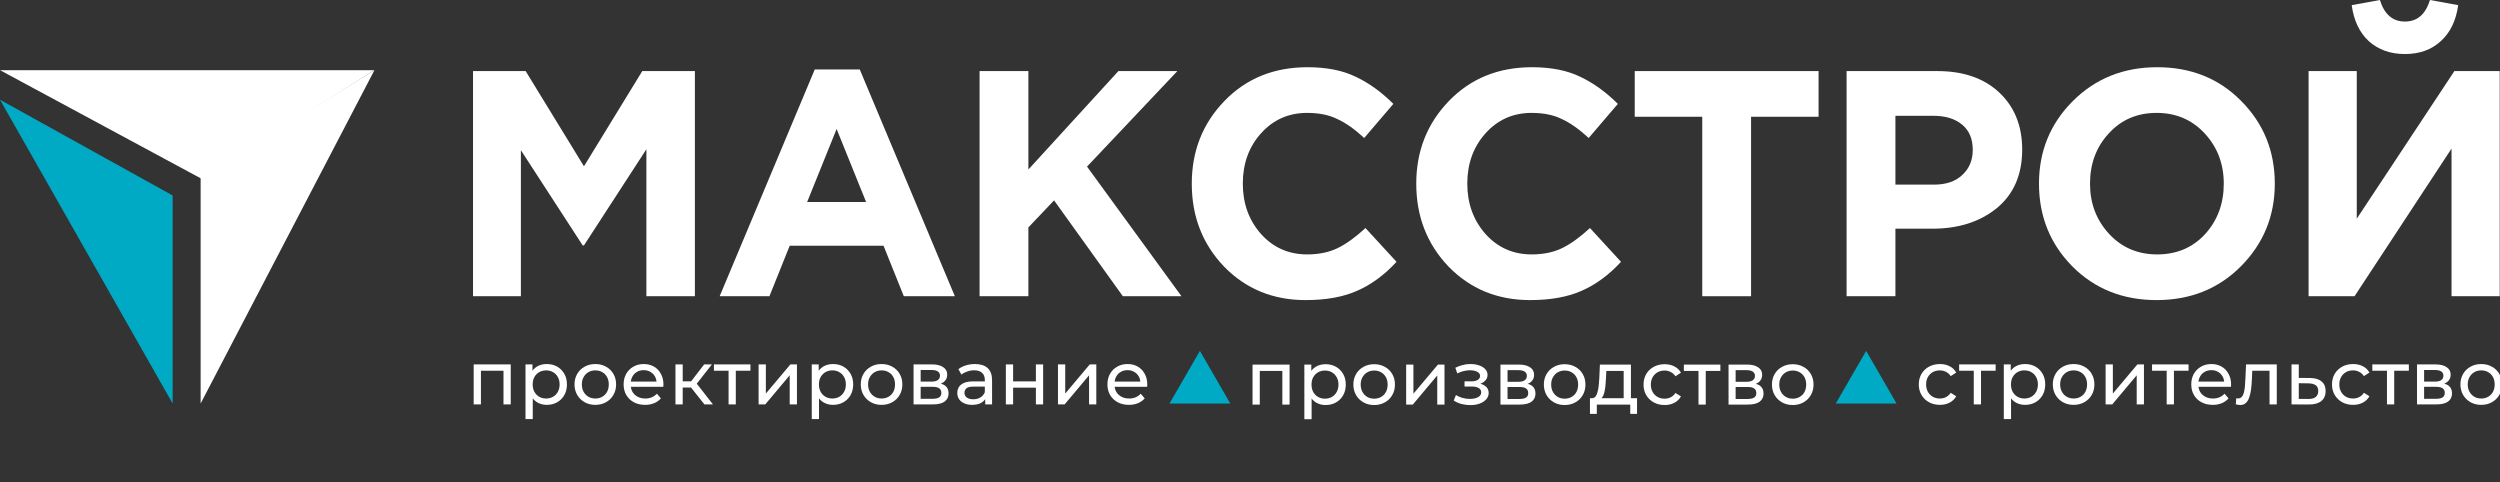 <?xml version="1.0" encoding="UTF-8"?> <svg xmlns="http://www.w3.org/2000/svg" width="285" height="55" viewBox="0 0 285 55" fill="none"><rect x="0" y="0" width="285" height="55" fill="#333333" stroke="none"/><g clip-path="url(#clip0_67_372)"><path d="M53.925 33.77V8.103H59.923L66.571 18.957L73.22 8.103H79.218V33.77H73.689V17.013L66.571 27.977H66.427L59.381 17.123V33.77H53.925Z" fill="white"></path><path d="M82.042 33.77L92.882 7.92H98.013L108.853 33.77H103.035L100.723 28.013H90.027L87.715 33.77H82.042ZM92.015 23.027H98.735L95.375 14.703L92.015 23.027Z" fill="white"></path><path d="M111.672 33.77V8.103H117.236V19.323L127.498 8.103H134.219L123.921 18.993L134.688 33.77H128.004L120.163 22.843L117.236 25.923V33.77H111.672Z" fill="white"></path><path d="M148.834 34.21C145.124 34.21 142.029 32.939 139.548 30.397C137.091 27.83 135.862 24.677 135.862 20.937C135.862 17.221 137.103 14.08 139.584 11.513C142.065 8.947 145.221 7.663 149.051 7.663C151.243 7.663 153.086 8.03 154.579 8.763C156.073 9.472 157.494 10.499 158.843 11.843L155.519 15.73C154.435 14.728 153.411 14.007 152.447 13.567C151.508 13.102 150.364 12.87 149.015 12.87C146.895 12.87 145.136 13.652 143.739 15.217C142.366 16.757 141.68 18.663 141.68 20.937C141.68 23.186 142.366 25.092 143.739 26.657C145.136 28.221 146.895 29.003 149.015 29.003C150.364 29.003 151.532 28.759 152.52 28.27C153.507 27.781 154.555 27.023 155.663 25.997L159.204 29.847C157.831 31.338 156.338 32.438 154.724 33.147C153.134 33.856 151.171 34.21 148.834 34.21Z" fill="white"></path><path d="M174.426 34.21C170.716 34.21 167.621 32.939 165.14 30.397C162.683 27.83 161.454 24.677 161.454 20.937C161.454 17.221 162.695 14.08 165.176 11.513C167.657 8.947 170.813 7.663 174.643 7.663C176.835 7.663 178.677 8.03 180.171 8.763C181.664 9.472 183.086 10.499 184.435 11.843L181.11 15.73C180.026 14.728 179.003 14.007 178.039 13.567C177.1 13.102 175.955 12.87 174.606 12.87C172.487 12.87 170.728 13.652 169.331 15.217C167.958 16.757 167.271 18.663 167.271 20.937C167.271 23.186 167.958 25.092 169.331 26.657C170.728 28.221 172.487 29.003 174.606 29.003C175.955 29.003 177.124 28.759 178.111 28.27C179.099 27.781 180.147 27.023 181.255 25.997L184.796 29.847C183.423 31.338 181.929 32.438 180.315 33.147C178.726 33.856 176.762 34.21 174.426 34.21Z" fill="white"></path><path d="M194.057 33.77V13.31H186.36V8.103H207.317V13.31H199.621V33.77H194.057Z" fill="white"></path><path d="M210.513 33.77V8.103H220.847C223.834 8.103 226.194 8.922 227.929 10.56C229.663 12.198 230.53 14.361 230.53 17.05C230.53 19.91 229.567 22.134 227.64 23.723C225.713 25.288 223.268 26.07 220.305 26.07H216.077V33.77H210.513ZM216.077 21.047H220.485C221.858 21.047 222.93 20.68 223.701 19.947C224.496 19.213 224.894 18.26 224.894 17.087C224.894 15.84 224.496 14.887 223.701 14.227C222.906 13.542 221.798 13.2 220.377 13.2H216.077V21.047Z" fill="white"></path><path d="M255.461 30.36C252.908 32.927 249.704 34.21 245.85 34.21C241.995 34.21 238.792 32.927 236.238 30.36C233.709 27.793 232.444 24.652 232.444 20.937C232.444 17.246 233.721 14.117 236.274 11.55C238.852 8.959 242.068 7.663 245.922 7.663C249.776 7.663 252.968 8.947 255.497 11.513C258.05 14.08 259.327 17.221 259.327 20.937C259.327 24.628 258.038 27.769 255.461 30.36ZM240.43 26.657C241.875 28.221 243.706 29.003 245.922 29.003C248.138 29.003 249.957 28.233 251.378 26.693C252.799 25.129 253.51 23.21 253.51 20.937C253.51 18.688 252.787 16.781 251.342 15.217C249.896 13.652 248.066 12.87 245.85 12.87C243.633 12.87 241.815 13.652 240.394 15.217C238.972 16.757 238.262 18.663 238.262 20.937C238.262 23.186 238.984 25.092 240.43 26.657Z" fill="white"></path><path d="M284.967 8.103V33.77H279.475V16.94L268.418 33.77H263.179V8.103H268.671V24.933L279.8 8.103H284.967ZM278.246 4.693C277.186 5.671 275.825 6.16 274.163 6.16C272.501 6.16 271.128 5.671 270.044 4.693C268.984 3.716 268.334 2.347 268.093 0.587L271.309 0C271.814 1.638 272.766 2.457 274.163 2.457C275.56 2.457 276.512 1.638 277.018 0L280.233 0.587C279.993 2.347 279.33 3.716 278.246 4.693Z" fill="white"></path><path d="M128.699 46.154C128.211 46.154 127.781 46.054 127.408 45.853C127.041 45.652 126.755 45.377 126.548 45.027C126.347 44.677 126.247 44.276 126.247 43.823C126.247 43.37 126.345 42.968 126.54 42.618C126.74 42.269 127.013 41.996 127.357 41.801C127.707 41.6 128.099 41.5 128.535 41.5C128.977 41.5 129.367 41.597 129.705 41.792C130.044 41.987 130.307 42.263 130.497 42.618C130.692 42.968 130.789 43.378 130.789 43.849C130.789 43.883 130.786 43.923 130.781 43.969C130.781 44.015 130.778 44.058 130.772 44.098H126.892V43.504H130.342L130.006 43.711C130.012 43.418 129.952 43.157 129.826 42.928C129.7 42.699 129.525 42.521 129.301 42.395C129.083 42.263 128.828 42.197 128.535 42.197C128.249 42.197 127.993 42.263 127.77 42.395C127.546 42.521 127.371 42.702 127.245 42.937C127.119 43.166 127.056 43.43 127.056 43.728V43.866C127.056 44.17 127.125 44.442 127.262 44.683C127.406 44.918 127.603 45.102 127.856 45.233C128.108 45.365 128.398 45.431 128.725 45.431C128.994 45.431 129.238 45.386 129.456 45.294C129.679 45.202 129.874 45.064 130.041 44.881L130.497 45.414C130.29 45.655 130.032 45.839 129.722 45.965C129.419 46.091 129.077 46.154 128.699 46.154Z" fill="white"></path><path d="M120.609 46.102V41.543H121.435V44.864L124.231 41.543H124.979V46.102H124.154V42.782L121.366 46.102H120.609Z" fill="white"></path><path d="M114.668 46.102V41.543H115.494V43.478H118.092V41.543H118.918V46.102H118.092V44.193H115.494V46.102H114.668Z" fill="white"></path><path d="M112.313 46.102V45.139L112.27 44.958V43.315C112.27 42.965 112.167 42.696 111.96 42.507C111.759 42.312 111.455 42.214 111.048 42.214C110.779 42.214 110.515 42.26 110.257 42.352C109.999 42.438 109.781 42.555 109.603 42.704L109.259 42.085C109.494 41.896 109.775 41.752 110.102 41.655C110.435 41.552 110.782 41.5 111.143 41.5C111.768 41.5 112.25 41.652 112.588 41.956C112.926 42.26 113.096 42.724 113.096 43.349V46.102H112.313ZM110.816 46.154C110.478 46.154 110.179 46.097 109.921 45.982C109.669 45.867 109.474 45.709 109.336 45.509C109.199 45.302 109.13 45.07 109.13 44.812C109.13 44.565 109.187 44.342 109.302 44.141C109.422 43.94 109.614 43.78 109.878 43.659C110.148 43.539 110.509 43.479 110.962 43.479H112.407V44.072H110.997C110.584 44.072 110.306 44.141 110.162 44.279C110.019 44.416 109.947 44.583 109.947 44.778C109.947 45.001 110.036 45.182 110.214 45.319C110.392 45.451 110.638 45.517 110.954 45.517C111.263 45.517 111.533 45.449 111.762 45.311C111.997 45.173 112.167 44.972 112.27 44.709L112.433 45.276C112.324 45.546 112.132 45.761 111.857 45.922C111.582 46.077 111.235 46.154 110.816 46.154Z" fill="white"></path><path d="M104.146 46.102V41.543H106.263C106.796 41.543 107.215 41.646 107.519 41.853C107.828 42.053 107.983 42.34 107.983 42.713C107.983 43.086 107.837 43.375 107.544 43.582C107.258 43.782 106.876 43.883 106.4 43.883L106.529 43.659C107.074 43.659 107.479 43.76 107.742 43.96C108.006 44.161 108.138 44.456 108.138 44.846C108.138 45.242 107.989 45.552 107.691 45.775C107.398 45.993 106.948 46.102 106.34 46.102H104.146ZM104.955 45.466H106.28C106.624 45.466 106.882 45.414 107.054 45.311C107.226 45.202 107.312 45.03 107.312 44.795C107.312 44.554 107.232 44.379 107.071 44.27C106.916 44.155 106.67 44.098 106.332 44.098H104.955V45.466ZM104.955 43.504H106.194C106.509 43.504 106.747 43.447 106.908 43.332C107.074 43.212 107.157 43.045 107.157 42.833C107.157 42.615 107.074 42.452 106.908 42.343C106.747 42.234 106.509 42.18 106.194 42.18H104.955V43.504Z" fill="white"></path><path d="M100.502 46.154C100.043 46.154 99.636 46.054 99.281 45.853C98.925 45.652 98.644 45.377 98.438 45.027C98.231 44.672 98.128 44.27 98.128 43.823C98.128 43.37 98.231 42.968 98.438 42.618C98.644 42.269 98.925 41.996 99.281 41.801C99.636 41.6 100.043 41.5 100.502 41.5C100.955 41.5 101.36 41.6 101.715 41.801C102.076 41.996 102.358 42.269 102.558 42.618C102.765 42.962 102.868 43.364 102.868 43.823C102.868 44.276 102.765 44.677 102.558 45.027C102.358 45.377 102.076 45.652 101.715 45.853C101.36 46.054 100.955 46.154 100.502 46.154ZM100.502 45.431C100.795 45.431 101.056 45.365 101.285 45.233C101.52 45.102 101.704 44.915 101.836 44.674C101.968 44.428 102.033 44.144 102.033 43.823C102.033 43.496 101.968 43.215 101.836 42.98C101.704 42.739 101.52 42.552 101.285 42.42C101.056 42.289 100.795 42.223 100.502 42.223C100.21 42.223 99.949 42.289 99.719 42.42C99.49 42.552 99.306 42.739 99.169 42.98C99.031 43.215 98.962 43.496 98.962 43.823C98.962 44.144 99.031 44.428 99.169 44.674C99.306 44.915 99.49 45.102 99.719 45.233C99.949 45.365 100.21 45.431 100.502 45.431Z" fill="white"></path><path d="M94.958 46.154C94.58 46.154 94.233 46.068 93.917 45.896C93.608 45.718 93.358 45.457 93.169 45.113C92.986 44.769 92.894 44.339 92.894 43.823C92.894 43.306 92.983 42.876 93.16 42.532C93.344 42.188 93.591 41.93 93.9 41.758C94.216 41.586 94.568 41.5 94.958 41.5C95.406 41.5 95.801 41.597 96.145 41.792C96.49 41.987 96.762 42.26 96.963 42.61C97.163 42.954 97.264 43.358 97.264 43.823C97.264 44.287 97.163 44.694 96.963 45.044C96.762 45.394 96.49 45.666 96.145 45.861C95.801 46.056 95.406 46.154 94.958 46.154ZM92.541 47.771V41.543H93.332V42.773L93.281 43.831L93.367 44.889V47.771H92.541ZM94.889 45.431C95.182 45.431 95.443 45.365 95.672 45.233C95.907 45.102 96.091 44.915 96.223 44.674C96.361 44.428 96.429 44.144 96.429 43.823C96.429 43.496 96.361 43.215 96.223 42.98C96.091 42.739 95.907 42.552 95.672 42.42C95.443 42.289 95.182 42.223 94.889 42.223C94.603 42.223 94.342 42.289 94.107 42.42C93.877 42.552 93.694 42.739 93.556 42.98C93.424 43.215 93.358 43.496 93.358 43.823C93.358 44.144 93.424 44.428 93.556 44.674C93.694 44.915 93.877 45.102 94.107 45.233C94.342 45.365 94.603 45.431 94.889 45.431Z" fill="white"></path><path d="M86.481 46.102V41.543H87.307V44.864L90.103 41.543H90.852V46.102H90.026V42.782L87.239 46.102H86.481Z" fill="white"></path><path d="M83.057 46.102V42.05L83.263 42.266H81.388V41.543H85.551V42.266H83.685L83.882 42.05V46.102H83.057Z" fill="white"></path><path d="M80.305 46.102L78.542 43.883L79.221 43.47L81.277 46.102H80.305ZM77.002 46.102V41.543H77.828V46.102H77.002ZM77.578 44.175V43.47H79.084V44.175H77.578ZM79.29 43.917L78.525 43.814L80.271 41.543H81.157L79.29 43.917Z" fill="white"></path><path d="M73.543 46.154C73.056 46.154 72.626 46.054 72.253 45.853C71.886 45.652 71.599 45.377 71.393 45.027C71.192 44.677 71.092 44.276 71.092 43.823C71.092 43.37 71.189 42.968 71.384 42.618C71.585 42.269 71.857 41.996 72.201 41.801C72.551 41.6 72.944 41.5 73.38 41.5C73.822 41.5 74.212 41.597 74.55 41.792C74.888 41.987 75.152 42.263 75.341 42.618C75.536 42.968 75.634 43.378 75.634 43.849C75.634 43.883 75.631 43.923 75.625 43.969C75.625 44.015 75.623 44.058 75.617 44.098H71.737V43.504H75.187L74.851 43.711C74.857 43.418 74.797 43.157 74.67 42.928C74.544 42.699 74.369 42.521 74.146 42.395C73.928 42.263 73.673 42.197 73.38 42.197C73.093 42.197 72.838 42.263 72.614 42.395C72.391 42.521 72.216 42.702 72.09 42.937C71.963 43.166 71.9 43.43 71.9 43.728V43.866C71.9 44.17 71.969 44.442 72.107 44.683C72.25 44.918 72.448 45.102 72.701 45.233C72.953 45.365 73.242 45.431 73.569 45.431C73.839 45.431 74.083 45.386 74.3 45.294C74.524 45.202 74.719 45.064 74.885 44.881L75.341 45.414C75.135 45.655 74.877 45.839 74.567 45.965C74.263 46.091 73.922 46.154 73.543 46.154Z" fill="white"></path><path d="M67.869 46.154C67.411 46.154 67.003 46.054 66.648 45.853C66.292 45.652 66.011 45.377 65.805 45.027C65.598 44.672 65.495 44.27 65.495 43.823C65.495 43.37 65.598 42.968 65.805 42.618C66.011 42.269 66.292 41.996 66.648 41.801C67.003 41.6 67.411 41.5 67.869 41.5C68.323 41.5 68.727 41.6 69.082 41.801C69.444 41.996 69.725 42.269 69.925 42.618C70.132 42.962 70.235 43.364 70.235 43.823C70.235 44.276 70.132 44.677 69.925 45.027C69.725 45.377 69.444 45.652 69.082 45.853C68.727 46.054 68.323 46.154 67.869 46.154ZM67.869 45.431C68.162 45.431 68.423 45.365 68.652 45.233C68.887 45.102 69.071 44.915 69.203 44.674C69.335 44.428 69.401 44.144 69.401 43.823C69.401 43.496 69.335 43.215 69.203 42.98C69.071 42.739 68.887 42.552 68.652 42.42C68.423 42.289 68.162 42.223 67.869 42.223C67.577 42.223 67.316 42.289 67.087 42.42C66.857 42.552 66.674 42.739 66.536 42.98C66.398 43.215 66.33 43.496 66.33 43.823C66.33 44.144 66.398 44.428 66.536 44.674C66.674 44.915 66.857 45.102 67.087 45.233C67.316 45.365 67.577 45.431 67.869 45.431Z" fill="white"></path><path d="M62.325 46.154C61.947 46.154 61.6 46.068 61.285 45.896C60.975 45.718 60.725 45.457 60.536 45.113C60.353 44.769 60.261 44.339 60.261 43.823C60.261 43.306 60.35 42.876 60.528 42.532C60.711 42.188 60.958 41.93 61.267 41.758C61.583 41.586 61.935 41.5 62.325 41.5C62.773 41.5 63.169 41.597 63.513 41.792C63.857 41.987 64.129 42.26 64.33 42.61C64.531 42.954 64.631 43.358 64.631 43.823C64.631 44.287 64.531 44.694 64.33 45.044C64.129 45.394 63.857 45.666 63.513 45.861C63.169 46.056 62.773 46.154 62.325 46.154ZM59.908 47.771V41.543H60.7V42.773L60.648 43.831L60.734 44.889V47.771H59.908ZM62.257 45.431C62.549 45.431 62.81 45.365 63.039 45.233C63.275 45.102 63.458 44.915 63.59 44.674C63.728 44.428 63.797 44.144 63.797 43.823C63.797 43.496 63.728 43.215 63.59 42.98C63.458 42.739 63.275 42.552 63.039 42.42C62.81 42.289 62.549 42.223 62.257 42.223C61.97 42.223 61.709 42.289 61.474 42.42C61.245 42.552 61.061 42.739 60.923 42.98C60.791 43.215 60.725 43.496 60.725 43.823C60.725 44.144 60.791 44.428 60.923 44.674C61.061 44.915 61.245 45.102 61.474 45.233C61.709 45.365 61.97 45.431 62.257 45.431Z" fill="white"></path><path d="M54 46.102V41.543H58.224V46.102H57.398V42.059L57.596 42.266H54.628L54.826 42.059V46.102H54Z" fill="white"></path><path d="M136.789 40L140.253 46H133.325L136.789 40Z" fill="#00A9C4"></path><path d="M204.376 46.173C203.917 46.173 203.51 46.072 203.155 45.872C202.799 45.671 202.518 45.396 202.312 45.046C202.105 44.69 202.002 44.289 202.002 43.842C202.002 43.388 202.105 42.987 202.312 42.637C202.518 42.287 202.799 42.015 203.155 41.82C203.51 41.619 203.917 41.519 204.376 41.519C204.829 41.519 205.234 41.619 205.589 41.82C205.951 42.015 206.232 42.287 206.432 42.637C206.639 42.981 206.742 43.383 206.742 43.842C206.742 44.294 206.639 44.696 206.432 45.046C206.232 45.396 205.951 45.671 205.589 45.872C205.234 46.072 204.829 46.173 204.376 46.173ZM204.376 45.45C204.669 45.45 204.93 45.384 205.159 45.252C205.394 45.12 205.578 44.934 205.71 44.693C205.842 44.447 205.907 44.163 205.907 43.842C205.907 43.515 205.842 43.234 205.71 42.998C205.578 42.758 205.394 42.571 205.159 42.439C204.93 42.307 204.669 42.241 204.376 42.241C204.084 42.241 203.823 42.307 203.593 42.439C203.364 42.571 203.18 42.758 203.043 42.998C202.905 43.234 202.836 43.515 202.836 43.842C202.836 44.163 202.905 44.447 203.043 44.693C203.18 44.934 203.364 45.12 203.593 45.252C203.823 45.384 204.084 45.45 204.376 45.45Z" fill="white"></path><path d="M197.054 46.121V41.562H199.17C199.703 41.562 200.122 41.665 200.426 41.871C200.736 42.072 200.89 42.359 200.89 42.732C200.89 43.105 200.744 43.394 200.452 43.601C200.165 43.801 199.784 43.902 199.308 43.902L199.437 43.678C199.981 43.678 200.386 43.778 200.65 43.979C200.913 44.18 201.045 44.475 201.045 44.865C201.045 45.261 200.896 45.571 200.598 45.794C200.305 46.012 199.855 46.121 199.247 46.121H197.054ZM197.862 45.484H199.187C199.531 45.484 199.789 45.433 199.961 45.33C200.133 45.221 200.219 45.049 200.219 44.813C200.219 44.573 200.139 44.398 199.979 44.289C199.824 44.174 199.577 44.117 199.239 44.117H197.862V45.484ZM197.862 43.523H199.101C199.417 43.523 199.655 43.466 199.815 43.351C199.981 43.231 200.065 43.064 200.065 42.852C200.065 42.634 199.981 42.471 199.815 42.362C199.655 42.253 199.417 42.198 199.101 42.198H197.862V43.523Z" fill="white"></path><path d="M193.629 46.121V42.069L193.835 42.284H191.96V41.562H196.124V42.284H194.257L194.455 42.069V46.121H193.629Z" fill="white"></path><path d="M189.771 46.173C189.306 46.173 188.891 46.072 188.524 45.872C188.162 45.671 187.878 45.396 187.672 45.046C187.466 44.696 187.362 44.294 187.362 43.842C187.362 43.388 187.466 42.987 187.672 42.637C187.878 42.287 188.162 42.015 188.524 41.82C188.891 41.619 189.306 41.519 189.771 41.519C190.184 41.519 190.551 41.602 190.872 41.768C191.199 41.929 191.451 42.17 191.629 42.491L191.001 42.895C190.852 42.672 190.669 42.508 190.451 42.405C190.238 42.296 190.009 42.241 189.762 42.241C189.464 42.241 189.198 42.307 188.962 42.439C188.727 42.571 188.541 42.758 188.403 42.998C188.266 43.234 188.197 43.515 188.197 43.842C188.197 44.168 188.266 44.452 188.403 44.693C188.541 44.934 188.727 45.12 188.962 45.252C189.198 45.384 189.464 45.45 189.762 45.45C190.009 45.45 190.238 45.398 190.451 45.295C190.669 45.186 190.852 45.02 191.001 44.796L191.629 45.192C191.451 45.508 191.199 45.751 190.872 45.923C190.551 46.09 190.184 46.173 189.771 46.173Z" fill="white"></path><path d="M185.099 45.734V42.284H183.121L183.078 43.162C183.066 43.449 183.046 43.727 183.017 43.996C182.994 44.26 182.954 44.504 182.897 44.727C182.845 44.951 182.768 45.135 182.665 45.278C182.561 45.421 182.424 45.51 182.252 45.545L181.435 45.398C181.612 45.404 181.756 45.347 181.865 45.226C181.974 45.1 182.057 44.928 182.114 44.71C182.177 44.492 182.223 44.246 182.252 43.971C182.28 43.69 182.303 43.4 182.321 43.102L182.389 41.562H185.925V45.734H185.099ZM181.254 47.179V45.398H186.622V47.179H185.848V46.121H182.037V47.179H181.254Z" fill="white"></path><path d="M178.374 46.173C177.915 46.173 177.508 46.072 177.153 45.872C176.797 45.671 176.516 45.396 176.31 45.046C176.103 44.69 176 44.289 176 43.842C176 43.388 176.103 42.987 176.31 42.637C176.516 42.287 176.797 42.015 177.153 41.82C177.508 41.619 177.915 41.519 178.374 41.519C178.827 41.519 179.232 41.619 179.587 41.82C179.949 42.015 180.23 42.287 180.43 42.637C180.637 42.981 180.74 43.383 180.74 43.842C180.74 44.294 180.637 44.696 180.43 45.046C180.23 45.396 179.949 45.671 179.587 45.872C179.232 46.072 178.827 46.173 178.374 46.173ZM178.374 45.45C178.667 45.45 178.928 45.384 179.157 45.252C179.392 45.12 179.576 44.934 179.708 44.693C179.84 44.447 179.906 44.163 179.906 43.842C179.906 43.515 179.84 43.234 179.708 42.998C179.576 42.758 179.392 42.571 179.157 42.439C178.928 42.307 178.667 42.241 178.374 42.241C178.082 42.241 177.821 42.307 177.591 42.439C177.362 42.571 177.179 42.758 177.041 42.998C176.903 43.234 176.834 43.515 176.834 43.842C176.834 44.163 176.903 44.447 177.041 44.693C177.179 44.934 177.362 45.12 177.591 45.252C177.821 45.384 178.082 45.45 178.374 45.45Z" fill="white"></path><path d="M171.052 46.121V41.562H173.168C173.701 41.562 174.12 41.665 174.424 41.871C174.734 42.072 174.888 42.359 174.888 42.732C174.888 43.105 174.742 43.394 174.45 43.601C174.163 43.801 173.782 43.902 173.306 43.902L173.435 43.678C173.979 43.678 174.384 43.778 174.648 43.979C174.911 44.18 175.043 44.475 175.043 44.865C175.043 45.261 174.894 45.571 174.596 45.794C174.304 46.012 173.853 46.121 173.245 46.121H171.052ZM171.86 45.484H173.185C173.529 45.484 173.787 45.433 173.959 45.33C174.131 45.221 174.217 45.049 174.217 44.813C174.217 44.573 174.137 44.398 173.977 44.289C173.822 44.174 173.575 44.117 173.237 44.117H171.86V45.484ZM171.86 43.523H173.099C173.415 43.523 173.653 43.466 173.813 43.351C173.979 43.231 174.063 43.064 174.063 42.852C174.063 42.634 173.979 42.471 173.813 42.362C173.653 42.253 173.415 42.198 173.099 42.198H171.86V43.523Z" fill="white"></path><path d="M167.619 46.181C167.275 46.181 166.937 46.139 166.604 46.053C166.277 45.961 165.985 45.832 165.727 45.665L165.976 45.037C166.194 45.175 166.443 45.284 166.724 45.364C167.005 45.439 167.289 45.476 167.576 45.476C167.84 45.476 168.066 45.444 168.256 45.382C168.451 45.318 168.6 45.232 168.703 45.123C168.806 45.009 168.858 44.877 168.858 44.728C168.858 44.516 168.763 44.352 168.574 44.237C168.385 44.123 168.121 44.065 167.783 44.065H166.957V43.472H167.731C167.932 43.472 168.107 43.449 168.256 43.403C168.405 43.357 168.52 43.288 168.6 43.196C168.686 43.099 168.729 42.987 168.729 42.861C168.729 42.723 168.68 42.606 168.583 42.508C168.485 42.411 168.347 42.336 168.17 42.285C167.998 42.233 167.794 42.207 167.559 42.207C167.329 42.213 167.094 42.244 166.853 42.302C166.618 42.359 166.377 42.448 166.131 42.568L165.907 41.923C166.182 41.791 166.452 41.691 166.716 41.622C166.985 41.548 167.252 41.508 167.516 41.502C167.912 41.49 168.264 41.536 168.574 41.639C168.884 41.737 169.127 41.88 169.305 42.069C169.489 42.259 169.58 42.482 169.58 42.74C169.58 42.958 169.512 43.153 169.374 43.325C169.236 43.492 169.053 43.624 168.823 43.721C168.594 43.819 168.33 43.867 168.032 43.867L168.066 43.67C168.577 43.67 168.978 43.77 169.271 43.971C169.563 44.171 169.71 44.444 169.71 44.788C169.71 45.063 169.618 45.307 169.434 45.519C169.251 45.726 169.001 45.889 168.686 46.009C168.376 46.124 168.021 46.181 167.619 46.181Z" fill="white"></path><path d="M160.303 46.121V41.562H161.129V44.882L163.924 41.562H164.673V46.121H163.847V42.8L161.06 46.121H160.303Z" fill="white"></path><path d="M156.658 46.173C156.2 46.173 155.792 46.072 155.437 45.872C155.081 45.671 154.8 45.396 154.594 45.046C154.387 44.69 154.284 44.289 154.284 43.842C154.284 43.388 154.387 42.987 154.594 42.637C154.8 42.287 155.081 42.015 155.437 41.82C155.792 41.619 156.2 41.519 156.658 41.519C157.112 41.519 157.516 41.619 157.871 41.82C158.233 42.015 158.514 42.287 158.714 42.637C158.921 42.981 159.024 43.383 159.024 43.842C159.024 44.294 158.921 44.696 158.714 45.046C158.514 45.396 158.233 45.671 157.871 45.872C157.516 46.072 157.112 46.173 156.658 46.173ZM156.658 45.45C156.951 45.45 157.212 45.384 157.441 45.252C157.676 45.12 157.86 44.934 157.992 44.693C158.124 44.447 158.19 44.163 158.19 43.842C158.19 43.515 158.124 43.234 157.992 42.998C157.86 42.758 157.676 42.571 157.441 42.439C157.212 42.307 156.951 42.241 156.658 42.241C156.366 42.241 156.105 42.307 155.876 42.439C155.646 42.571 155.463 42.758 155.325 42.998C155.187 43.234 155.119 43.515 155.119 43.842C155.119 44.163 155.187 44.447 155.325 44.693C155.463 44.934 155.646 45.12 155.876 45.252C156.105 45.384 156.366 45.45 156.658 45.45Z" fill="white"></path><path d="M151.114 46.173C150.735 46.173 150.388 46.087 150.073 45.915C149.763 45.737 149.514 45.476 149.324 45.132C149.141 44.788 149.049 44.358 149.049 43.842C149.049 43.325 149.138 42.895 149.316 42.551C149.499 42.207 149.746 41.949 150.055 41.777C150.371 41.605 150.724 41.519 151.114 41.519C151.561 41.519 151.957 41.616 152.301 41.811C152.645 42.006 152.917 42.279 153.118 42.629C153.319 42.973 153.419 43.377 153.419 43.842C153.419 44.306 153.319 44.713 153.118 45.063C152.917 45.413 152.645 45.685 152.301 45.88C151.957 46.075 151.561 46.173 151.114 46.173ZM148.696 47.79V41.562H149.488V42.792L149.436 43.85L149.522 44.908V47.79H148.696ZM151.045 45.45C151.337 45.45 151.598 45.384 151.828 45.252C152.063 45.12 152.246 44.934 152.378 44.693C152.516 44.447 152.585 44.163 152.585 43.842C152.585 43.515 152.516 43.234 152.378 42.998C152.246 42.758 152.063 42.571 151.828 42.439C151.598 42.307 151.337 42.241 151.045 42.241C150.758 42.241 150.497 42.307 150.262 42.439C150.033 42.571 149.849 42.758 149.711 42.998C149.579 43.234 149.514 43.515 149.514 43.842C149.514 44.163 149.579 44.447 149.711 44.693C149.849 44.934 150.033 45.12 150.262 45.252C150.497 45.384 150.758 45.45 151.045 45.45Z" fill="white"></path><path d="M142.789 46.121V41.562H147.013V46.121H146.187V42.078L146.385 42.284H143.417L143.615 42.078V46.121H142.789Z" fill="white"></path><path d="M212.742 40L216.206 46H209.278L212.742 40Z" fill="#00A9C4"></path><path d="M282.863 46.154C282.404 46.154 281.997 46.054 281.641 45.853C281.285 45.652 281.004 45.377 280.798 45.027C280.592 44.672 280.488 44.27 280.488 43.823C280.488 43.37 280.592 42.968 280.798 42.618C281.004 42.269 281.285 41.996 281.641 41.801C281.997 41.6 282.404 41.5 282.863 41.5C283.316 41.5 283.72 41.6 284.076 41.801C284.437 41.996 284.718 42.269 284.919 42.618C285.125 42.962 285.228 43.364 285.228 43.823C285.228 44.276 285.125 44.677 284.919 45.027C284.718 45.377 284.437 45.652 284.076 45.853C283.72 46.054 283.316 46.154 282.863 46.154ZM282.863 45.431C283.155 45.431 283.416 45.365 283.645 45.233C283.881 45.102 284.064 44.915 284.196 44.674C284.328 44.428 284.394 44.144 284.394 43.823C284.394 43.496 284.328 43.215 284.196 42.98C284.064 42.739 283.881 42.552 283.645 42.42C283.416 42.289 283.155 42.223 282.863 42.223C282.57 42.223 282.309 42.289 282.08 42.42C281.85 42.552 281.667 42.739 281.529 42.98C281.392 43.215 281.323 43.496 281.323 43.823C281.323 44.144 281.392 44.428 281.529 44.674C281.667 44.915 281.85 45.102 282.08 45.233C282.309 45.365 282.57 45.431 282.863 45.431Z" fill="white"></path><path d="M275.539 46.102V41.543H277.655C278.189 41.543 278.607 41.646 278.911 41.853C279.221 42.053 279.376 42.34 279.376 42.713C279.376 43.086 279.23 43.375 278.937 43.582C278.65 43.782 278.269 43.883 277.793 43.883L277.922 43.659C278.467 43.659 278.871 43.76 279.135 43.96C279.399 44.161 279.531 44.456 279.531 44.846C279.531 45.242 279.382 45.552 279.083 45.775C278.791 45.993 278.341 46.102 277.733 46.102H275.539ZM276.348 45.466H277.672C278.017 45.466 278.275 45.414 278.447 45.311C278.619 45.202 278.705 45.03 278.705 44.795C278.705 44.554 278.624 44.379 278.464 44.27C278.309 44.155 278.062 44.098 277.724 44.098H276.348V45.466ZM276.348 43.504H277.586C277.902 43.504 278.14 43.447 278.3 43.332C278.467 43.212 278.55 43.045 278.55 42.833C278.55 42.615 278.467 42.452 278.3 42.343C278.14 42.234 277.902 42.18 277.586 42.18H276.348V43.504Z" fill="white"></path><path d="M272.114 46.102V42.05L272.321 42.266H270.445V41.543H274.609V42.266H272.742L272.94 42.05V46.102H272.114Z" fill="white"></path><path d="M268.256 46.154C267.792 46.154 267.376 46.054 267.009 45.853C266.648 45.652 266.364 45.377 266.157 45.027C265.951 44.677 265.848 44.276 265.848 43.823C265.848 43.37 265.951 42.968 266.157 42.618C266.364 42.269 266.648 41.996 267.009 41.801C267.376 41.6 267.792 41.5 268.256 41.5C268.669 41.5 269.036 41.583 269.357 41.749C269.684 41.91 269.937 42.151 270.115 42.472L269.487 42.876C269.337 42.653 269.154 42.489 268.936 42.386C268.724 42.277 268.494 42.223 268.248 42.223C267.95 42.223 267.683 42.289 267.448 42.42C267.213 42.552 267.026 42.739 266.889 42.98C266.751 43.215 266.682 43.496 266.682 43.823C266.682 44.15 266.751 44.434 266.889 44.674C267.026 44.915 267.213 45.102 267.448 45.233C267.683 45.365 267.95 45.431 268.248 45.431C268.494 45.431 268.724 45.38 268.936 45.276C269.154 45.167 269.337 45.001 269.487 44.778L270.115 45.173C269.937 45.489 269.684 45.732 269.357 45.904C269.036 46.071 268.669 46.154 268.256 46.154Z" fill="white"></path><path d="M263.342 43.091C263.921 43.097 264.363 43.229 264.667 43.487C264.971 43.745 265.123 44.109 265.123 44.58C265.123 45.073 264.956 45.454 264.624 45.724C264.291 45.988 263.821 46.117 263.213 46.111L261.234 46.102V41.543H262.06V43.083L263.342 43.091ZM263.144 45.483C263.517 45.489 263.798 45.414 263.987 45.259C264.182 45.104 264.28 44.875 264.28 44.571C264.28 44.273 264.185 44.055 263.996 43.917C263.807 43.78 263.523 43.708 263.144 43.702L262.06 43.685V45.474L263.144 45.483Z" fill="white"></path><path d="M254.881 46.094L254.932 45.397C254.973 45.403 255.01 45.408 255.044 45.414C255.079 45.42 255.11 45.423 255.139 45.423C255.322 45.423 255.466 45.36 255.569 45.233C255.678 45.107 255.758 44.941 255.81 44.734C255.862 44.522 255.899 44.284 255.922 44.02C255.945 43.757 255.962 43.493 255.973 43.229L256.051 41.543H259.552V46.102H258.726V42.025L258.924 42.266H256.584L256.773 42.016L256.713 43.281C256.696 43.682 256.664 44.058 256.619 44.408C256.573 44.757 256.501 45.064 256.404 45.328C256.312 45.592 256.183 45.798 256.016 45.947C255.856 46.097 255.646 46.171 255.388 46.171C255.314 46.171 255.234 46.163 255.148 46.145C255.067 46.134 254.978 46.117 254.881 46.094Z" fill="white"></path><path d="M252.255 46.154C251.768 46.154 251.338 46.054 250.965 45.853C250.598 45.652 250.311 45.377 250.105 45.027C249.904 44.677 249.804 44.276 249.804 43.823C249.804 43.37 249.901 42.968 250.096 42.618C250.297 42.269 250.569 41.996 250.913 41.801C251.263 41.6 251.656 41.5 252.092 41.5C252.534 41.5 252.924 41.597 253.262 41.792C253.6 41.987 253.864 42.263 254.053 42.618C254.248 42.968 254.346 43.378 254.346 43.849C254.346 43.883 254.343 43.923 254.337 43.969C254.337 44.015 254.334 44.058 254.329 44.098H250.449V43.504H253.899L253.563 43.711C253.569 43.418 253.509 43.157 253.382 42.928C253.256 42.699 253.081 42.521 252.858 42.395C252.64 42.263 252.384 42.197 252.092 42.197C251.805 42.197 251.55 42.263 251.326 42.395C251.103 42.521 250.928 42.702 250.802 42.937C250.675 43.166 250.612 43.43 250.612 43.728V43.866C250.612 44.17 250.681 44.442 250.819 44.683C250.962 44.918 251.16 45.102 251.412 45.233C251.665 45.365 251.954 45.431 252.281 45.431C252.551 45.431 252.795 45.386 253.012 45.294C253.236 45.202 253.431 45.064 253.597 44.881L254.053 45.414C253.847 45.655 253.589 45.839 253.279 45.965C252.975 46.091 252.634 46.154 252.255 46.154Z" fill="white"></path><path d="M247.002 46.102V42.05L247.208 42.266H245.333V41.543H249.497V42.266H247.63L247.828 42.05V46.102H247.002Z" fill="white"></path><path d="M240.04 46.102V41.543H240.866V44.864L243.662 41.543H244.41V46.102H243.584V42.782L240.797 46.102H240.04Z" fill="white"></path><path d="M236.396 46.154C235.937 46.154 235.53 46.054 235.174 45.853C234.819 45.652 234.538 45.377 234.331 45.027C234.125 44.672 234.021 44.27 234.021 43.823C234.021 43.37 234.125 42.968 234.331 42.618C234.538 42.269 234.819 41.996 235.174 41.801C235.53 41.6 235.937 41.5 236.396 41.5C236.849 41.5 237.253 41.6 237.609 41.801C237.97 41.996 238.251 42.269 238.452 42.618C238.658 42.962 238.761 43.364 238.761 43.823C238.761 44.276 238.658 44.677 238.452 45.027C238.251 45.377 237.97 45.652 237.609 45.853C237.253 46.054 236.849 46.154 236.396 46.154ZM236.396 45.431C236.688 45.431 236.949 45.365 237.179 45.233C237.414 45.102 237.597 44.915 237.729 44.674C237.861 44.428 237.927 44.144 237.927 43.823C237.927 43.496 237.861 43.215 237.729 42.98C237.597 42.739 237.414 42.552 237.179 42.42C236.949 42.289 236.688 42.223 236.396 42.223C236.103 42.223 235.842 42.289 235.613 42.42C235.384 42.552 235.2 42.739 235.062 42.98C234.925 43.215 234.856 43.496 234.856 43.823C234.856 44.144 234.925 44.428 235.062 44.674C235.2 44.915 235.384 45.102 235.613 45.233C235.842 45.365 236.103 45.431 236.396 45.431Z" fill="white"></path><path d="M230.851 46.154C230.472 46.154 230.125 46.068 229.81 45.896C229.5 45.718 229.251 45.457 229.062 45.113C228.878 44.769 228.786 44.339 228.786 43.823C228.786 43.306 228.875 42.876 229.053 42.532C229.236 42.188 229.483 41.93 229.793 41.758C230.108 41.586 230.461 41.5 230.851 41.5C231.298 41.5 231.694 41.597 232.038 41.792C232.382 41.987 232.655 42.26 232.855 42.61C233.056 42.954 233.156 43.358 233.156 43.823C233.156 44.287 233.056 44.694 232.855 45.044C232.655 45.394 232.382 45.666 232.038 45.861C231.694 46.056 231.298 46.154 230.851 46.154ZM228.434 47.771V41.543H229.225V42.773L229.173 43.831L229.259 44.889V47.771H228.434ZM230.782 45.431C231.075 45.431 231.336 45.365 231.565 45.233C231.8 45.102 231.984 44.915 232.115 44.674C232.253 44.428 232.322 44.144 232.322 43.823C232.322 43.496 232.253 43.215 232.115 42.98C231.984 42.739 231.8 42.552 231.565 42.42C231.336 42.289 231.075 42.223 230.782 42.223C230.495 42.223 230.234 42.289 229.999 42.42C229.77 42.552 229.586 42.739 229.449 42.98C229.317 43.215 229.251 43.496 229.251 43.823C229.251 44.144 229.317 44.428 229.449 44.674C229.586 44.915 229.77 45.102 229.999 45.233C230.234 45.365 230.495 45.431 230.782 45.431Z" fill="white"></path><path d="M225.009 46.102V42.05L225.215 42.266H223.34V41.543H227.503V42.266H225.637L225.835 42.05V46.102H225.009Z" fill="white"></path><path d="M221.151 46.154C220.686 46.154 220.271 46.054 219.904 45.853C219.542 45.652 219.258 45.377 219.052 45.027C218.845 44.677 218.742 44.276 218.742 43.823C218.742 43.37 218.845 42.968 219.052 42.618C219.258 42.269 219.542 41.996 219.904 41.801C220.271 41.6 220.686 41.5 221.151 41.5C221.564 41.5 221.931 41.583 222.252 41.749C222.579 41.91 222.831 42.151 223.009 42.472L222.381 42.876C222.232 42.653 222.048 42.489 221.83 42.386C221.618 42.277 221.389 42.223 221.142 42.223C220.844 42.223 220.577 42.289 220.342 42.42C220.107 42.552 219.921 42.739 219.783 42.98C219.645 43.215 219.577 43.496 219.577 43.823C219.577 44.15 219.645 44.434 219.783 44.674C219.921 44.915 220.107 45.102 220.342 45.233C220.577 45.365 220.844 45.431 221.142 45.431C221.389 45.431 221.618 45.38 221.83 45.276C222.048 45.167 222.232 45.001 222.381 44.778L223.009 45.173C222.831 45.489 222.579 45.732 222.252 45.904C221.931 46.071 221.564 46.154 221.151 46.154Z" fill="white"></path><path d="M0 11.369L19.68 45.999V22.284L0 11.369Z" fill="#00A9C4"></path><path d="M42.686 8L0.004 8L23.009 20.397L42.686 8Z" fill="white"></path><path d="M22.872 46L42.685 8L22.872 20.262L22.872 46Z" fill="white"></path></g><defs><clipPath id="clip0_67_372"><rect width="285" height="55" fill="white"></rect></clipPath></defs></svg> 